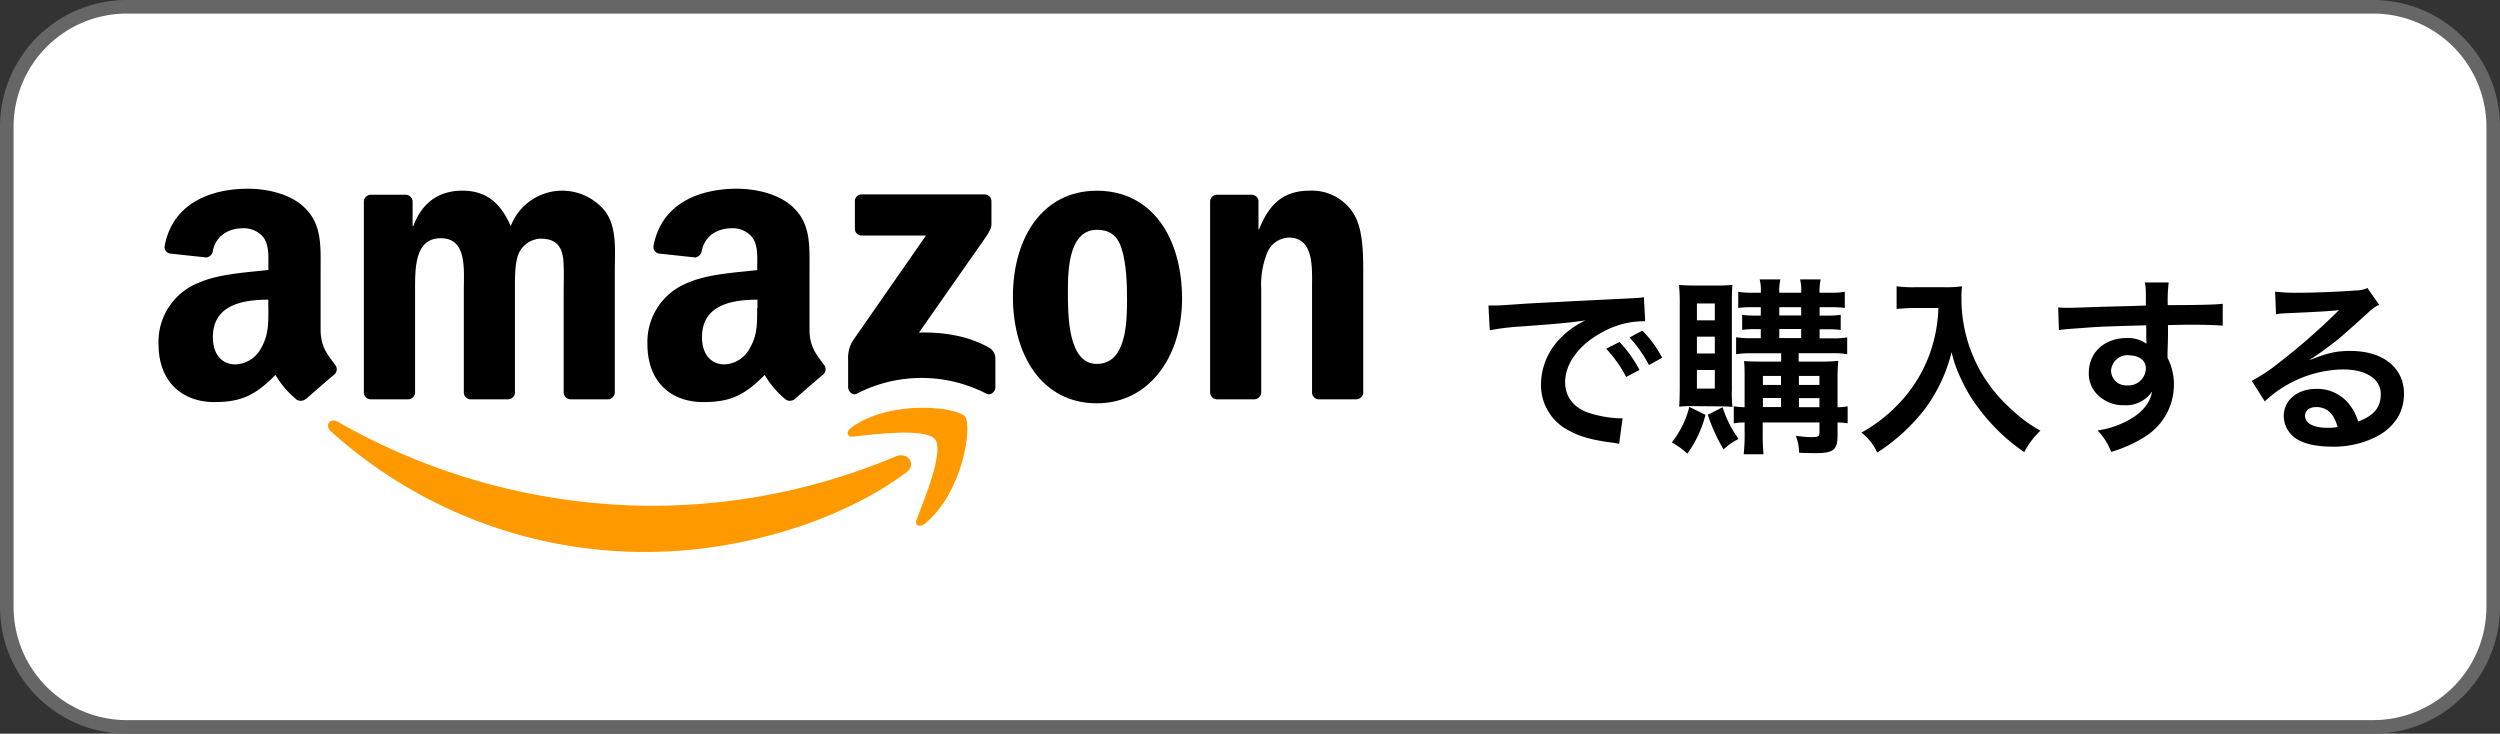 <svg xmlns="http://www.w3.org/2000/svg" viewBox="0 0 552 162"><rect x="0" y="0" width="552" height="162" fill="#333333" stroke="none"/><defs><style>.a{fill:#fff;}.b{fill:#666;}.c{fill:#f90;}.c,.d{fill-rule:evenodd;}</style></defs><rect class="a" x="1.5" y="1.5" width="549" height="159" rx="26.5"/><path class="b" d="M524,3a25,25,0,0,1,25,25V134a25,25,0,0,1-25,25H28A25,25,0,0,1,3,134V28A25,25,0,0,1,28,3H524m0-3H28A28,28,0,0,0,0,28V134a28,28,0,0,0,28,28H524a28,28,0,0,0,28-28V28A28,28,0,0,0,524,0Z"/><path d="M328.65,67.45c.92,0,1.38,0,1.59,0,.76,0,.76,0,6.94-.42,3.06-.17,10.24-.54,21.46-1.09,3.45-.17,3.66-.17,4.33-.34l.29,5.34a6.78,6.78,0,0,0-.88,0,18.9,18.9,0,0,0-8.32,2.26c-5.33,2.78-8.48,7-8.48,11.22,0,3.28,2.05,5.8,5.58,6.85a25.52,25.52,0,0,0,6.26,1.09s.42,0,.84,0L357.51,98a13.08,13.08,0,0,0-1.43-.25c-4.62-.59-7.27-1.35-9.83-2.77a11.25,11.25,0,0,1-6-10.13,14.63,14.63,0,0,1,4-9.87,18.56,18.56,0,0,1,5.84-4.24c-3.4.5-6,.75-14.15,1.34a54.65,54.65,0,0,0-7,.84Zm28.94,8.06A27.26,27.26,0,0,1,362,81.69l-2.94,1.55A28.27,28.27,0,0,0,354.65,77Zm6.51,5.09a30.67,30.67,0,0,0-4.28-6.09L362.63,73A24.08,24.08,0,0,1,367,79Z"/><path d="M376.57,91.6a25.42,25.42,0,0,1-4,8.57,17.17,17.17,0,0,0-3.44-2.48A20.62,20.62,0,0,0,373,89.84Zm-2.81-1.93a24.41,24.41,0,0,0-3,.13c.09-1.22.13-2.94.13-4.46V67.11a40,40,0,0,0-.17-4.2c1,.09,1.93.13,3.49.13h5a30.28,30.28,0,0,0,3.31-.13c-.08.93-.12,1.68-.12,3.78V85.85a28.52,28.52,0,0,0,.12,4,24.9,24.9,0,0,0-2.89-.13Zm.92-18.94h3.95V67h-3.95Zm0,7.31h3.95v-3.7h-3.95Zm0,7.77h3.95V81.69h-3.95Zm5.67,4.11a24.49,24.49,0,0,0,3.53,7,13.46,13.46,0,0,0-3.32,2.31,38.68,38.68,0,0,1-3.48-7.65ZM386.78,78a21.06,21.06,0,0,0-3.45.21V74.46a19.38,19.38,0,0,0,3.45.21h2v-2h-1.17a18.2,18.2,0,0,0-2.94.17V69.51a20,20,0,0,0,2.94.17h1.17V67.83H386.9a21.19,21.19,0,0,0-3.1.17V64.42a16.78,16.78,0,0,0,3.23.21h1.76a10,10,0,0,0-.25-2.94h4.58a10,10,0,0,0-.25,2.94h4.83a9.17,9.17,0,0,0-.25-2.94H402a13.54,13.54,0,0,0-.25,2.94h2.52a14.45,14.45,0,0,0,3.06-.21V68a20.8,20.8,0,0,0-3-.17h-2.56v1.85h1.8a18.37,18.37,0,0,0,2.86-.17v3.36a18.67,18.67,0,0,0-2.94-.17h-1.72v2h2.73a16.24,16.24,0,0,0,3.36-.21V78.2a18.72,18.72,0,0,0-3.41-.21h-7.31v1.85H402a33.12,33.12,0,0,0,3.9-.17,35,35,0,0,0-.17,3.53v6.72a12.64,12.64,0,0,0,2.23-.21v3.74a16.65,16.65,0,0,0-2.23-.17v2.86c0,3.15-.92,3.91-4.7,3.91-1.22,0-2.19,0-3.78-.09a11.26,11.26,0,0,0-.72-3.74,24.89,24.89,0,0,0,3.49.3c1.39,0,1.72-.17,1.72-1V93.28H389.21v1.85a50.66,50.66,0,0,0,.17,5.17H385a40.6,40.6,0,0,0,.21-5.17V93.28a11.31,11.31,0,0,0-2.39.21V89.71a17.13,17.13,0,0,0,2.39.21V83.58c0-1.72,0-2.65-.12-3.86,1.05.08,2.06.12,3.94.12h4.25V78Zm6.47,5h-4v2h4Zm0,4.88h-4v2h4Zm-.38-18.23h4.83V67.83h-4.83Zm0,5h4.83v-2h-4.83ZM401.73,85V83H397.2v2Zm0,4.91v-2H397.2v2Z"/><path d="M422.77,68c-1.13,0-2.39.08-4,.21v-5a26.66,26.66,0,0,0,3.95.21h6.68a23.81,23.81,0,0,0,3.82-.21,19.07,19.07,0,0,0-.13,2.64,32.57,32.57,0,0,0,4.5,16.64,33.74,33.74,0,0,0,6.72,8.06,29.72,29.72,0,0,0,6.22,4.54,17.52,17.52,0,0,0-3.57,4.74,41.94,41.94,0,0,1-10.21-9.87,31.57,31.57,0,0,1-3.7-6.21,27.08,27.08,0,0,1-2.14-6,35.12,35.12,0,0,1-6,12.69,42.17,42.17,0,0,1-10.42,9.49A11.68,11.68,0,0,0,411,95.51a33.13,33.13,0,0,0,8.44-6.59,31.19,31.19,0,0,0,7.19-12.44A33.28,33.28,0,0,0,428,68Z"/><path d="M478.59,78c0,.16,0,.5,0,1A12.76,12.76,0,0,1,480,85a13.5,13.5,0,0,1-6.26,11.34,29.19,29.19,0,0,1-7.6,3.44,13.77,13.77,0,0,0-3-4.74,19.82,19.82,0,0,0,7.14-2.44c2.86-1.64,4.54-3.78,4.88-6.13a6.93,6.93,0,0,1-6.18,3,7.74,7.74,0,0,1-4.87-1.51,6.56,6.56,0,0,1-2.9-5.67c0-4.46,3.49-7.65,8.36-7.65a7,7,0,0,1,4.37,1.26,1.8,1.8,0,0,1,0-.5c-.05-.09-.05-2.44-.05-3.57-6,.16-9.95.29-11.8.42-6.34.46-6.34.46-7.48.63l-.16-5a19.07,19.07,0,0,0,2.05.08c1.05,0,1.73,0,7.14-.21l6.6-.17,3.57-.12c0-4,0-4-.25-5.09l5.29,0a32.48,32.48,0,0,0-.21,5c7.31,0,10.59-.12,12.14-.29l0,4.83c-1.55-.13-3.57-.21-7-.21-1,0-1.77,0-5.09.08v2.73Zm-8.57.42a3.67,3.67,0,0,0-3.9,3.36,3.31,3.31,0,0,0,3.57,3.31,3.82,3.82,0,0,0,4.11-3.78C473.8,79.59,472.33,78.46,470,78.46Z"/><path d="M510.17,79.42c3.83-1.51,5.67-1.93,8.83-1.93,7.18,0,11.8,3.7,11.8,9.45,0,4-2,7.18-5.71,9.28a20.72,20.72,0,0,1-10.17,2.4c-3.53,0-6.47-.67-8.15-1.93a6,6,0,0,1-2.52-4.83c0-3.49,3-6,7.23-6a9,9,0,0,1,7.26,3.44,11.35,11.35,0,0,1,1.94,3.78c3.48-1.3,5-3.11,5-6.09,0-3.27-3.23-5.42-8.31-5.42a25.87,25.87,0,0,0-17.31,7.06l-2.86-4.54a37.63,37.63,0,0,0,5.93-3.94,142.66,142.66,0,0,0,12.56-10.93l.75-.75,0,0c-1.6.21-4.28.37-11.89.71a13.35,13.35,0,0,0-2,.21l-.21-5a37.61,37.61,0,0,0,5,.25c3.57,0,8.7-.21,12.77-.5a6.2,6.2,0,0,0,2.61-.55l2.6,3.7A9,9,0,0,0,523,68.92c-2.1,1.93-5.17,4.66-6.6,5.88-.75.63-3.78,2.9-4.62,3.45a17.75,17.75,0,0,1-1.72,1.09Zm1.26,10.46c-1.51,0-2.47.76-2.47,1.93,0,1.68,1.89,2.65,5,2.65a11.26,11.26,0,0,0,2.18-.17C515.38,91.39,513.79,89.88,511.43,89.88Z"/><path class="c" d="M200,104.4c-15.46,11.39-37.86,17.47-57.15,17.47A103.45,103.45,0,0,1,73.05,95.23c-1.45-1.31-.15-3.1,1.58-2.08a140.55,140.55,0,0,0,69.86,18.53,138.76,138.76,0,0,0,53.28-10.9c2.62-1.11,4.81,1.72,2.25,3.62"/><path class="c" d="M206.45,97c-2-2.52-13.06-1.19-18-.6-1.52.19-1.75-1.13-.38-2.08,8.83-6.22,23.33-4.43,25-2.34s-.44,16.63-8.74,23.56c-1.28,1.07-2.49.5-1.93-.91,1.87-4.66,6.05-15.09,4.07-17.63"/><path class="d" d="M188.76,50.46v-6a1.48,1.48,0,0,1,1.52-1.53h27.06a1.51,1.51,0,0,1,1.57,1.53v5.17c0,.87-.74,2-2,3.8l-14,20c5.21-.13,10.71.65,15.43,3.31a2.75,2.75,0,0,1,1.44,2.35v6.45c0,.88-1,1.91-2,1.38a31.18,31.18,0,0,0-28.59,0c-.94.51-1.92-.51-1.92-1.39V79.43a7.31,7.31,0,0,1,1-4.15L204.46,52H190.32a1.5,1.5,0,0,1-1.57-1.52"/><path class="d" d="M90.05,88.17H81.81a1.55,1.55,0,0,1-1.47-1.4V44.52A1.55,1.55,0,0,1,81.93,43h7.68a1.54,1.54,0,0,1,1.49,1.41v5.52h.15c2-5.34,5.77-7.83,10.84-7.83s8.37,2.49,10.68,7.83a12.16,12.16,0,0,1,20.9-3.21c2.61,3.56,2.08,8.72,2.08,13.25V86.65a1.55,1.55,0,0,1-1.59,1.52h-8.22a1.55,1.55,0,0,1-1.48-1.52V64.25c0-1.78.16-6.23-.24-7.92-.61-2.83-2.45-3.63-4.84-3.63a5.47,5.47,0,0,0-4.92,3.46c-.84,2.13-.76,5.7-.76,8.09v22.4a1.55,1.55,0,0,1-1.59,1.52h-8.22a1.54,1.54,0,0,1-1.48-1.52V64.25c0-4.71.77-11.65-5.07-11.65s-5.69,6.77-5.69,11.65v22.4a1.55,1.55,0,0,1-1.58,1.52"/><path class="d" d="M242.2,42.11C254.42,42.11,261,52.6,261,65.94c0,12.89-7.31,23.11-18.83,23.11-12,0-18.52-10.49-18.52-23.56s6.61-23.38,18.52-23.38m.07,8.63c-6.07,0-6.45,8.27-6.45,13.42s-.08,16.19,6.38,16.19,6.68-8.9,6.68-14.31c0-3.57-.15-7.83-1.22-11.21-.93-2.94-2.77-4.09-5.39-4.09"/><path class="d" d="M276.87,88.17h-8.2a1.55,1.55,0,0,1-1.48-1.52V44.38A1.55,1.55,0,0,1,268.76,43h7.64a1.58,1.58,0,0,1,1.47,1.18v6.46H278c2.3-5.78,5.53-8.54,11.22-8.54a10.83,10.83,0,0,1,9.61,5C301,50.47,301,56.16,301,60.25V86.84a1.58,1.58,0,0,1-1.59,1.33h-8.25a1.55,1.55,0,0,1-1.46-1.33v-23c0-4.62.53-11.38-5.15-11.38a5.36,5.36,0,0,0-4.76,3.38,18.68,18.68,0,0,0-1.31,8V86.65a1.58,1.58,0,0,1-1.61,1.52"/><path class="d" d="M167.18,68c0,3.21.08,5.88-1.54,8.73A6.67,6.67,0,0,1,160,80.46c-3.16,0-5-2.41-5-6,0-7,6.29-8.29,12.25-8.29V68m8.31,20.07a1.75,1.75,0,0,1-2,.2,20.11,20.11,0,0,1-4.72-5.49c-4.52,4.61-7.73,6-13.57,6-6.94,0-12.32-4.27-12.32-12.83a14,14,0,0,1,8.77-13.45c4.47-2,10.71-2.32,15.48-2.86V58.54c0-1.95.15-4.27-1-6a5.48,5.48,0,0,0-4.62-2.14c-3.14,0-5.93,1.61-6.62,4.94a1.72,1.72,0,0,1-1.43,1.51l-8-.86a1.45,1.45,0,0,1-1.23-1.72c1.83-9.68,10.59-12.6,18.41-12.6,4,0,9.24,1.06,12.41,4.1,4,3.74,3.62,8.73,3.62,14.16V72.8c0,3.85,1.6,5.54,3.1,7.63a1.56,1.56,0,0,1,0,2.19c-1.68,1.4-4.67,4-6.31,5.46v0"/><path class="d" d="M59.26,68c0,3.21.08,5.88-1.54,8.73A6.67,6.67,0,0,1,52,80.46c-3.16,0-5-2.41-5-6,0-7,6.29-8.29,12.24-8.29V68m8.3,20.07a1.74,1.74,0,0,1-2,.2,20.47,20.47,0,0,1-4.72-5.49c-4.52,4.61-7.71,6-13.57,6C40.4,88.75,35,84.48,35,75.92a14,14,0,0,1,8.78-13.45c4.47-2,10.71-2.32,15.48-2.86V58.54c0-1.95.15-4.27-1-6a5.5,5.5,0,0,0-4.62-2.14c-3.14,0-5.94,1.61-6.62,4.94a1.73,1.73,0,0,1-1.43,1.51l-8-.86a1.45,1.45,0,0,1-1.23-1.72c1.84-9.68,10.58-12.6,18.41-12.6,4,0,9.24,1.06,12.4,4.1,4,3.74,3.62,8.73,3.62,14.16V72.8c0,3.85,1.6,5.54,3.11,7.63a1.55,1.55,0,0,1,0,2.19c-1.68,1.4-4.66,4-6.31,5.46l0,0"/></svg>